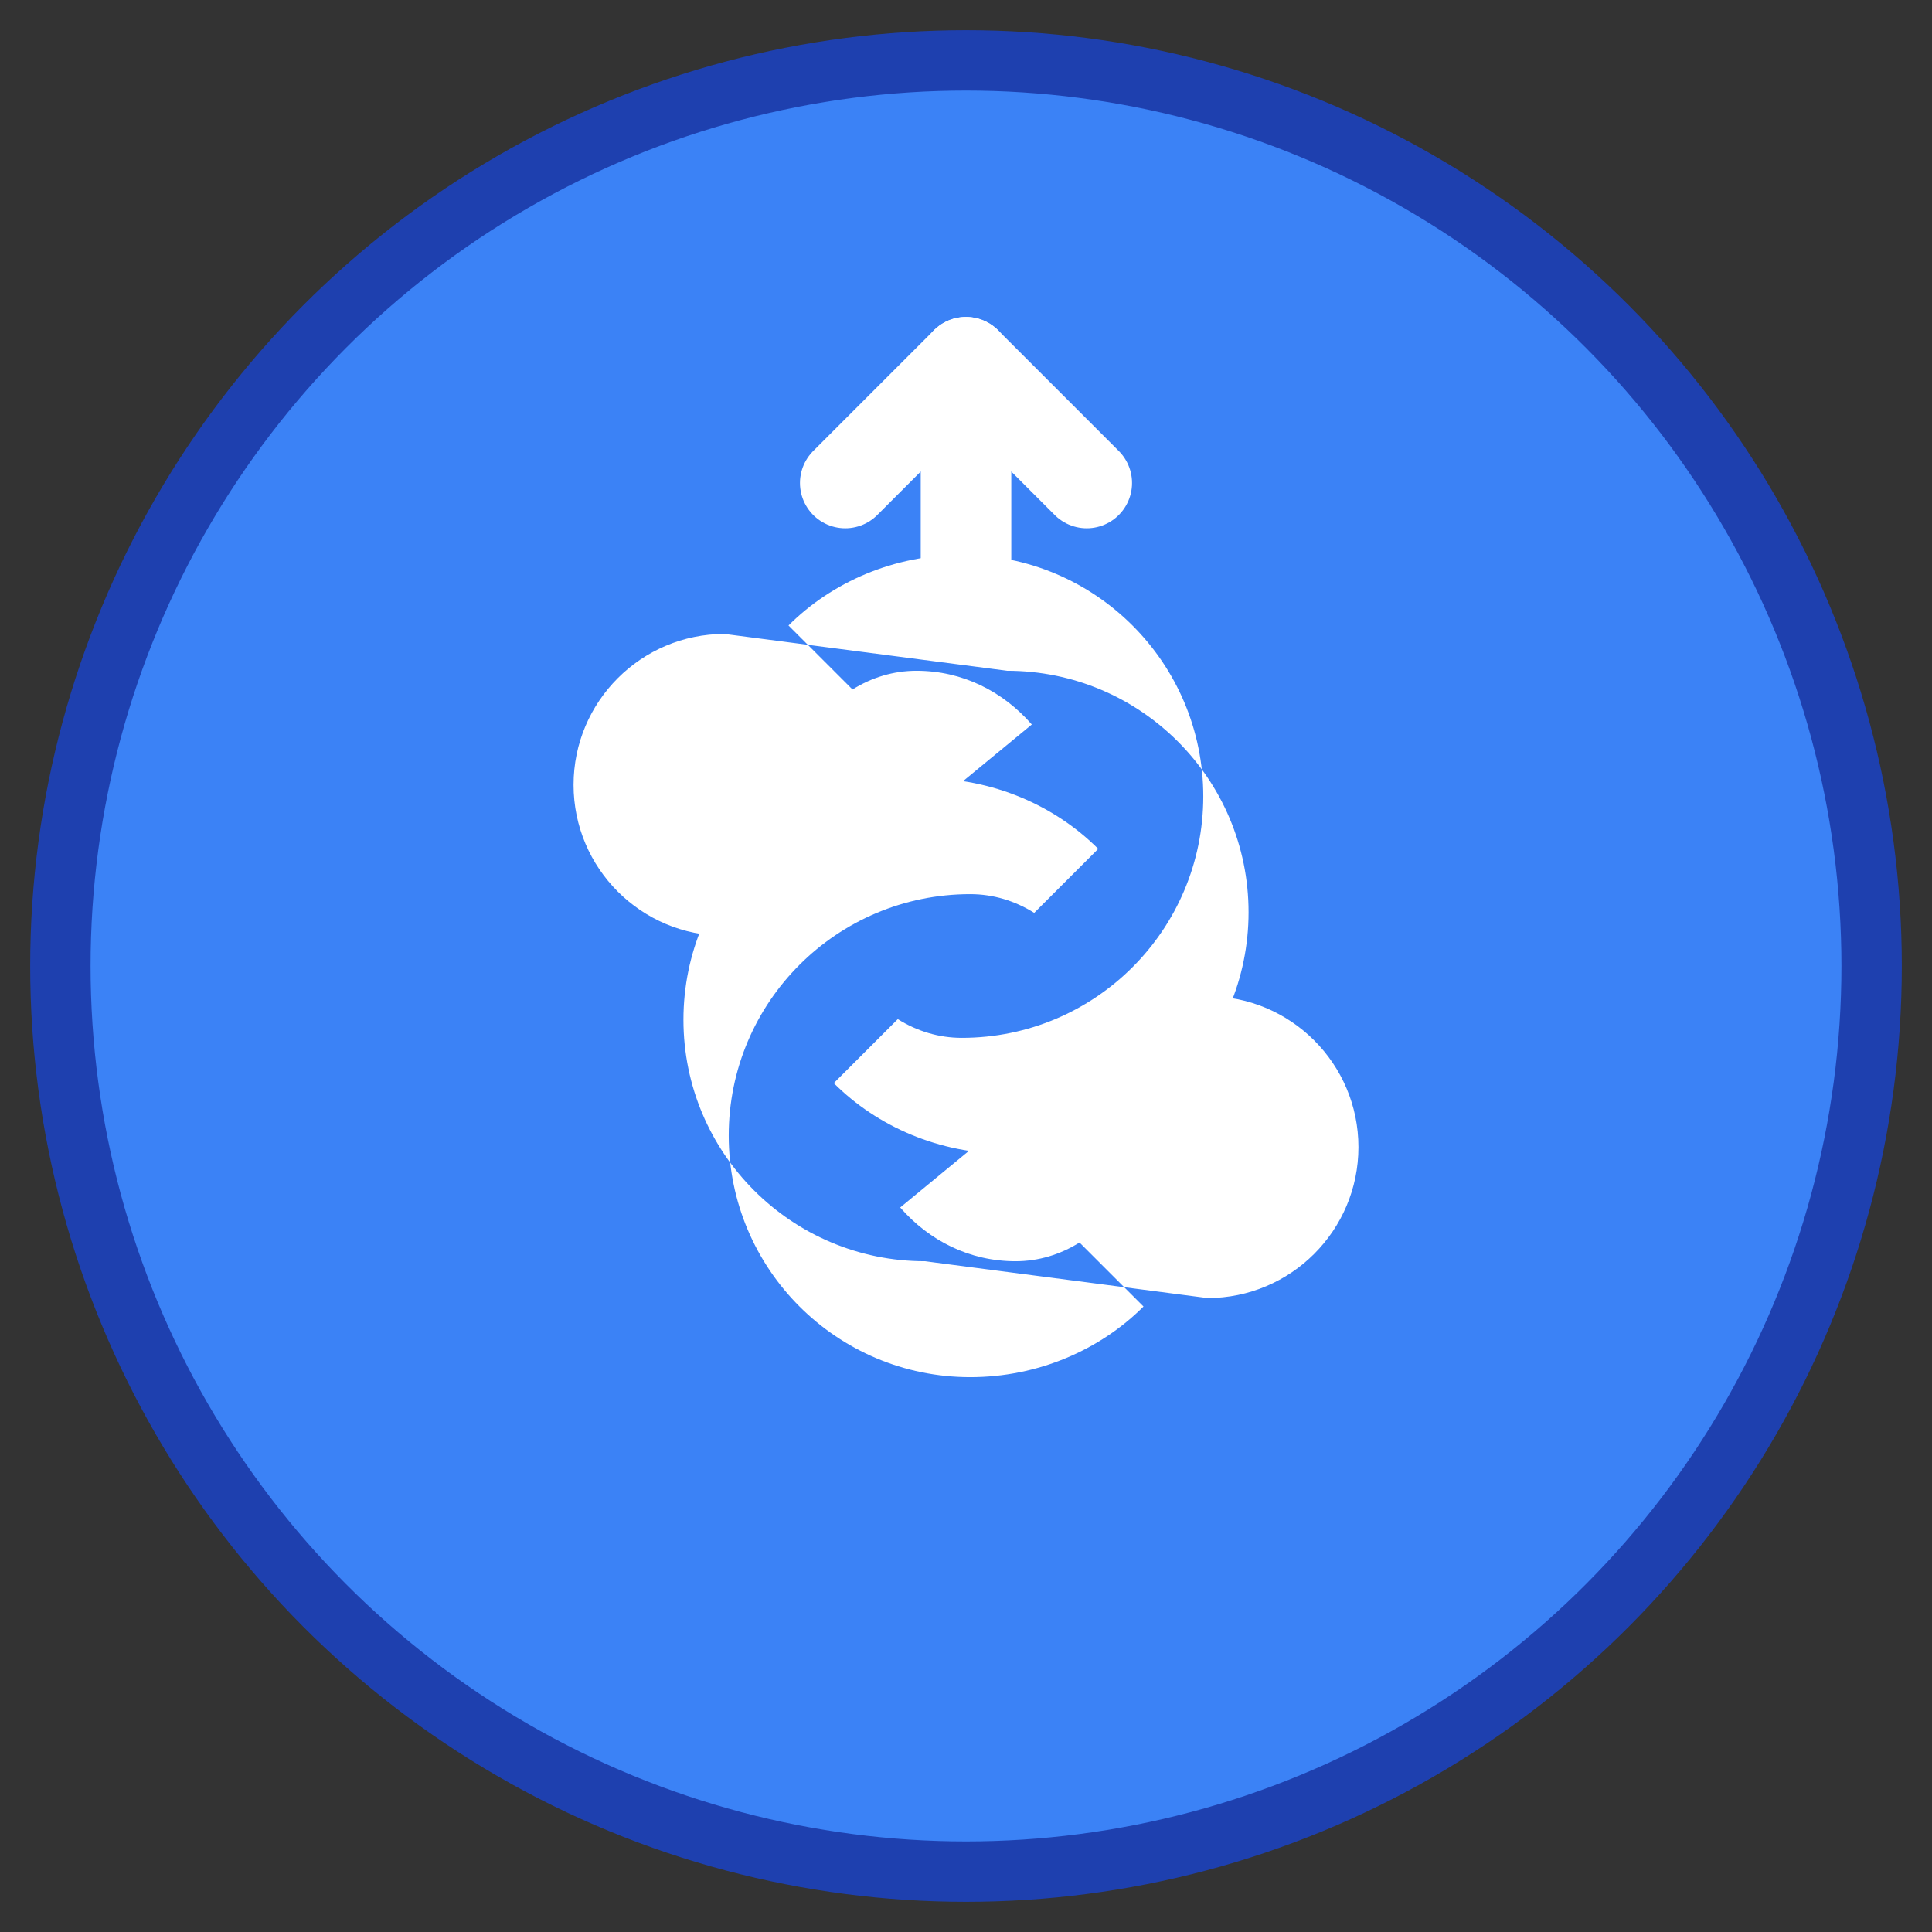 <svg xmlns="http://www.w3.org/2000/svg" viewBox="0 0 32 32" fill="none">
  <rect x="0" y="0" width="32" height="32" fill="#333333" stroke="none"/>
  <!-- Background circle -->
  <circle cx="16" cy="16" r="15" fill="#3B82F6" stroke="#1E40AF" stroke-width="1"/>

  <!-- Link chain icon -->
  <g fill="white">
    <!-- Left link -->
    <path d="M12 10.5c-1.38 0-2.5 1.12-2.5 2.5s1.12 2.5 2.5 2.5c.76 0 1.43-.34 1.91-.88L17.09 12c-.48-.55-1.15-.89-1.91-.89-.38 0-.74.11-1.06.31l-1.06-1.06c.72-.72 1.75-1.17 2.87-1.17 2.21 0 4 1.79 4 4s-1.79 4-4 4c-.38 0-.74-.11-1.06-.31l-1.06 1.06c.72.72 1.75 1.17 2.87 1.17 2.21 0 4-1.79 4-4s-1.79-4-4-4z"/>
    <!-- Right link -->
    <path d="M20 21.5c1.38 0 2.5-1.12 2.5-2.5s-1.12-2.5-2.5-2.5c-.76 0-1.43.34-1.91.88L14.91 20c.48.55 1.15.89 1.91.89.38 0 .74-.11 1.06-.31l1.06 1.06c-.72.72-1.75 1.17-2.87 1.17-2.21 0-4-1.79-4-4s1.79-4 4-4c.38 0 .74.11 1.06.31l1.06-1.06c-.72-.72-1.75-1.17-2.87-1.17-2.21 0-4 1.79-4 4s1.79 4 4 4z"/>
  </g>

  <!-- Shorten indicator (small arrow) -->
  <path d="M16 6v4" stroke="white" stroke-width="1.5" stroke-linecap="round"/>
  <path d="M14 8l2-2 2 2" stroke="white" stroke-width="1.5" stroke-linecap="round" stroke-linejoin="round"/>
</svg>
